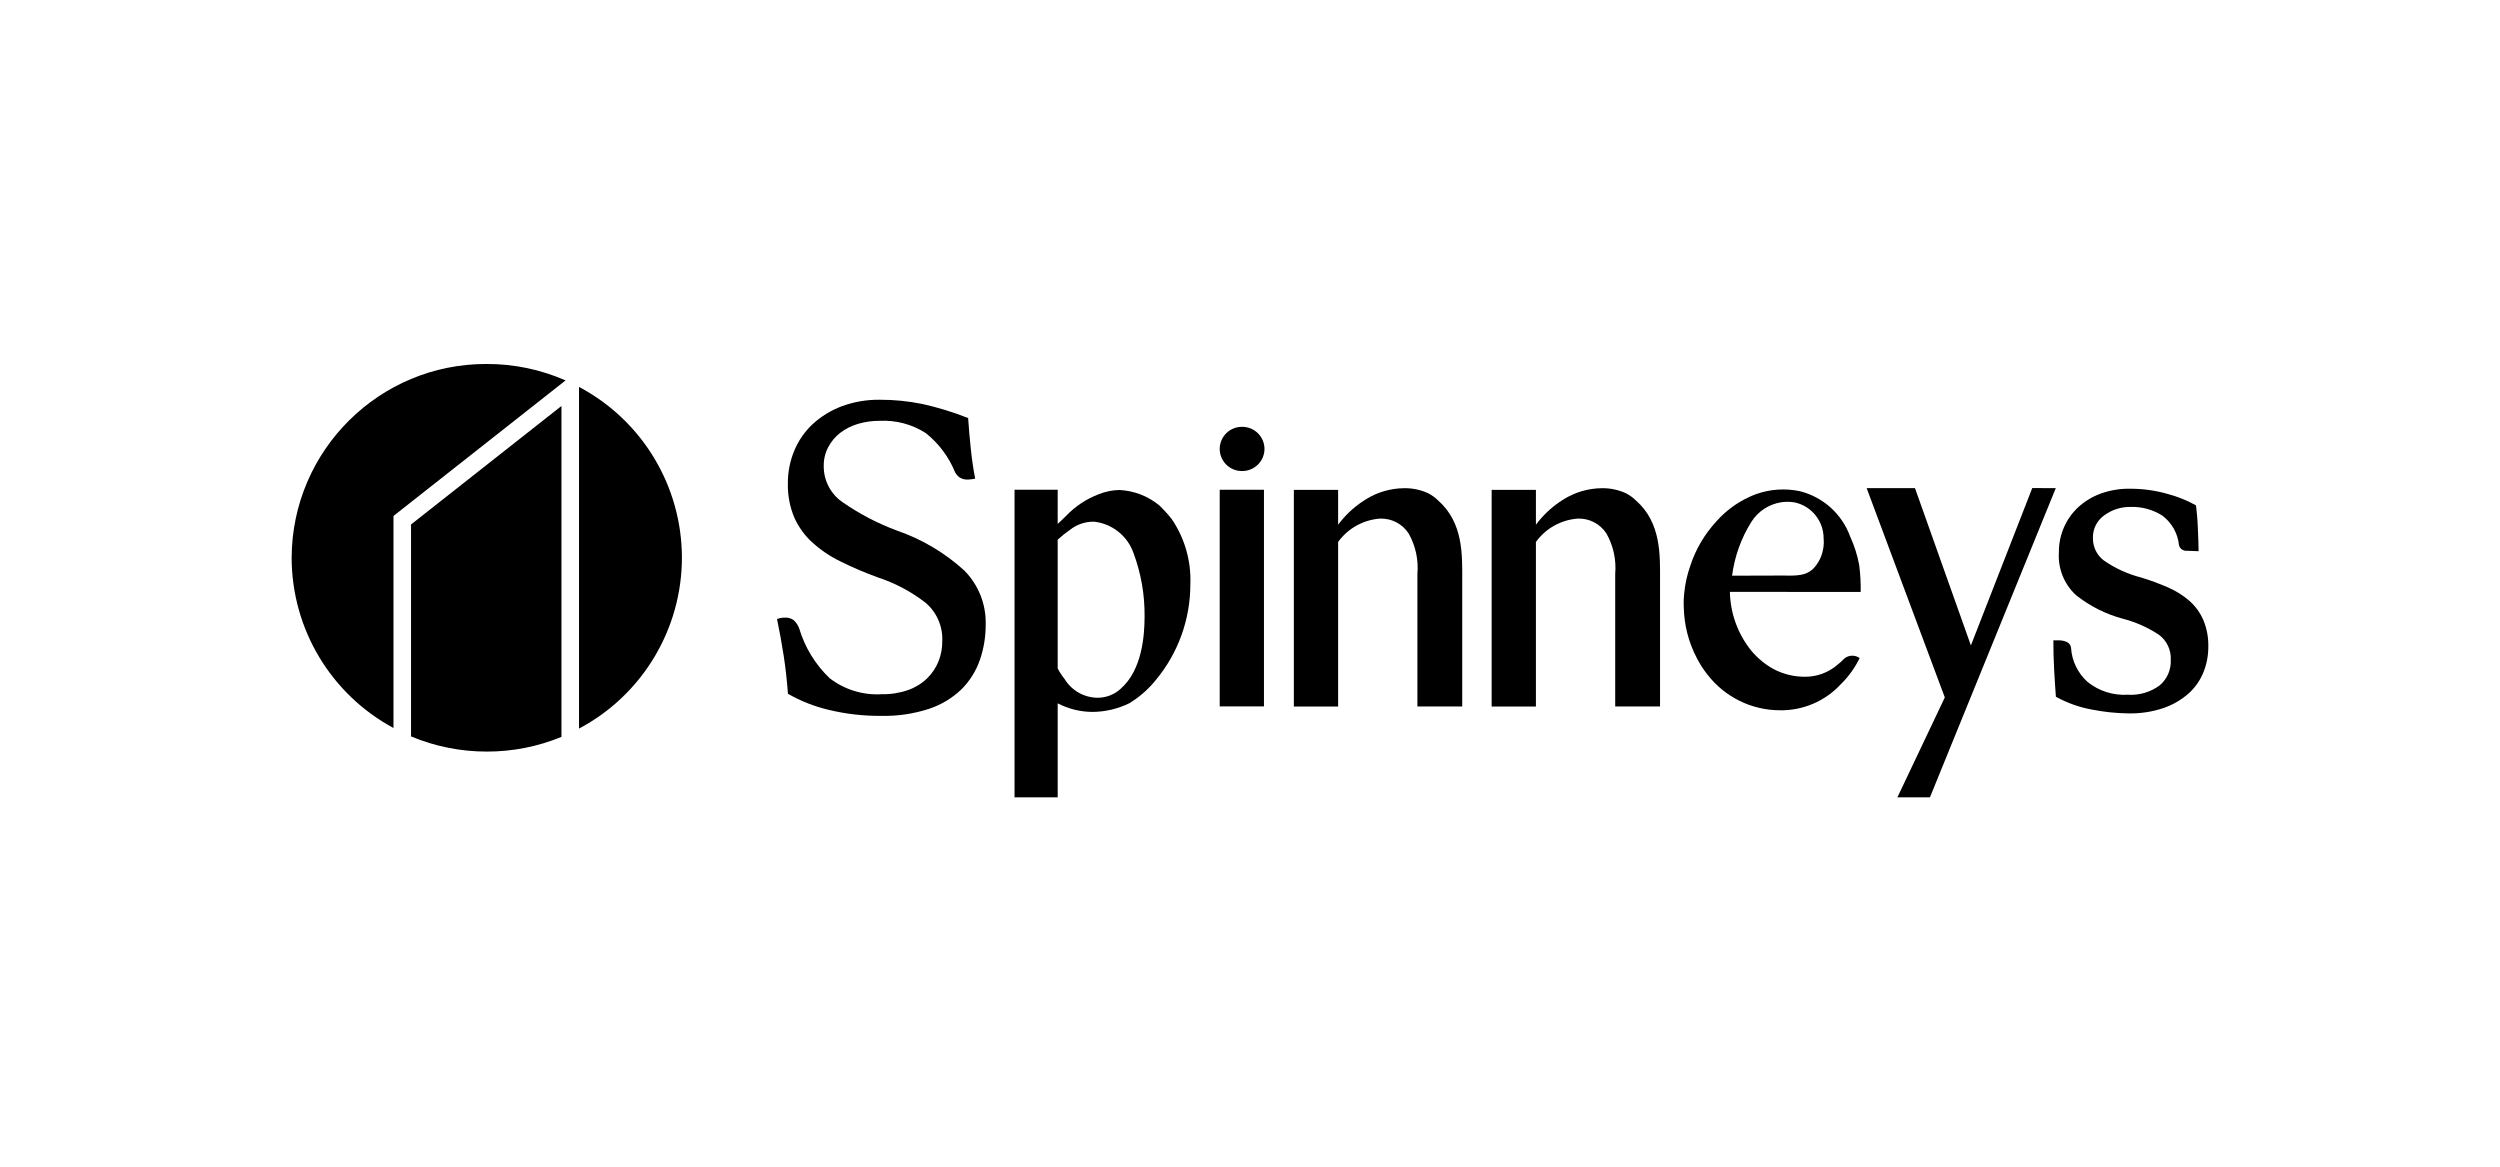<?xml version="1.0" encoding="UTF-8"?> <svg xmlns="http://www.w3.org/2000/svg" width="120" height="56" viewBox="0 0 120 56" fill="none"><path d="M26.95 35.371V19.487L19.73 25.174V35.349C20.882 35.83 22.119 36.077 23.367 36.076C24.596 36.078 25.814 35.838 26.95 35.371" fill="black"></path><path d="M27.147 18.26C25.956 17.737 24.668 17.468 23.367 17.471C18.212 17.452 14.018 21.616 13.999 26.771C13.999 26.771 13.999 26.772 13.999 26.772C14.003 30.187 15.88 33.326 18.887 34.944V24.766L27.147 18.26Z" fill="black"></path><path d="M27.793 34.973V18.572C30.829 20.181 32.729 23.335 32.732 26.771C32.728 30.207 30.829 33.361 27.793 34.972" fill="black"></path><path d="M78.528 24.025C78.384 23.885 78.22 23.767 78.041 23.674C77.68 23.51 77.287 23.427 76.89 23.434C76.241 23.439 75.606 23.624 75.056 23.967C74.999 24.002 74.931 24.047 74.854 24.098C74.42 24.396 74.039 24.764 73.724 25.186V23.513H71.599V33.913H73.724V26.012C74.198 25.359 74.936 24.949 75.74 24.892C76.292 24.875 76.812 25.148 77.111 25.612C77.443 26.201 77.589 26.877 77.53 27.55V33.909H79.682V27.878C79.682 26.671 79.75 25.106 78.531 24.028" fill="black"></path><path d="M69.036 24.025C68.891 23.885 68.727 23.767 68.549 23.674C68.188 23.509 67.794 23.427 67.397 23.434C66.749 23.439 66.114 23.623 65.564 23.967C65.506 24.002 65.438 24.047 65.361 24.098C64.927 24.396 64.545 24.764 64.23 25.186V23.513H62.105V33.913H64.23V26.012C64.704 25.359 65.442 24.949 66.247 24.892C66.799 24.875 67.319 25.148 67.618 25.612C67.949 26.201 68.095 26.877 68.035 27.55V33.909H70.187V27.878C70.187 26.671 70.255 25.106 69.036 24.028" fill="black"></path><path d="M59.612 22.61C60.203 22.618 60.688 22.146 60.696 21.555C60.696 21.553 60.696 21.551 60.696 21.548C60.692 20.959 60.211 20.484 59.621 20.488C59.618 20.488 59.615 20.488 59.612 20.488C59.025 20.486 58.548 20.961 58.546 21.548C58.547 22.136 59.025 22.611 59.612 22.61Z" fill="black"></path><path d="M60.67 23.508H58.546V33.907H60.67V23.508Z" fill="black"></path><path d="M56.252 24.929C56.063 24.686 55.856 24.458 55.632 24.247C55.096 23.811 54.434 23.557 53.744 23.52C53.403 23.524 53.065 23.592 52.748 23.719C52.153 23.944 51.615 24.299 51.176 24.759C51.031 24.9 50.925 25.008 50.769 25.147V23.507H48.698V38.271H50.769V33.76C51.286 34.029 51.86 34.17 52.443 34.172C53.056 34.167 53.66 34.025 54.21 33.754C54.682 33.467 55.102 33.102 55.451 32.675C56.544 31.376 57.141 29.732 57.137 28.034C57.18 26.932 56.87 25.844 56.253 24.93M53.806 33.05C53.5 33.337 53.094 33.495 52.674 33.492C52.031 33.483 51.437 33.144 51.102 32.594C50.974 32.436 50.863 32.265 50.769 32.085V25.905C50.95 25.736 51.144 25.581 51.348 25.441C51.68 25.173 52.096 25.032 52.523 25.041C53.384 25.14 54.114 25.719 54.405 26.536C54.77 27.513 54.951 28.55 54.94 29.593C54.94 30.538 54.808 32.165 53.807 33.045" fill="black"></path><path d="M46.812 22.974C46.701 22.998 46.587 23.014 46.473 23.018C46.321 23.031 46.169 22.991 46.043 22.905C45.959 22.838 45.889 22.754 45.839 22.658C45.54 21.924 45.056 21.279 44.434 20.786C43.774 20.363 42.997 20.158 42.213 20.2C41.864 20.198 41.517 20.247 41.182 20.346C40.875 20.436 40.587 20.581 40.332 20.775C40.093 20.96 39.896 21.195 39.755 21.462C39.609 21.74 39.535 22.05 39.539 22.364C39.531 23.055 39.866 23.706 40.435 24.1C41.253 24.669 42.14 25.131 43.075 25.476C44.262 25.887 45.353 26.535 46.282 27.381C46.963 28.066 47.336 28.998 47.313 29.964C47.318 30.55 47.222 31.134 47.03 31.689C46.846 32.215 46.545 32.694 46.15 33.087C45.708 33.511 45.178 33.83 44.597 34.023C43.858 34.264 43.084 34.379 42.308 34.361C41.45 34.37 40.593 34.272 39.759 34.068C39.08 33.907 38.427 33.648 37.821 33.301C37.775 32.67 37.708 32.061 37.617 31.475C37.527 30.889 37.42 30.302 37.297 29.715C37.42 29.666 37.551 29.643 37.682 29.646C37.832 29.637 37.981 29.681 38.102 29.771C38.218 29.88 38.307 30.015 38.362 30.165C38.632 31.076 39.137 31.9 39.825 32.556C40.539 33.105 41.429 33.378 42.329 33.322C42.761 33.331 43.19 33.262 43.598 33.119C43.937 32.999 44.246 32.809 44.504 32.559C44.739 32.329 44.924 32.053 45.048 31.748C45.17 31.439 45.232 31.11 45.229 30.778C45.262 30.07 44.965 29.387 44.424 28.929C43.733 28.394 42.955 27.982 42.124 27.711C41.522 27.492 40.931 27.24 40.356 26.956C39.862 26.717 39.404 26.41 38.996 26.043C38.625 25.706 38.328 25.295 38.124 24.836C37.908 24.319 37.804 23.762 37.818 23.202C37.814 22.665 37.918 22.132 38.124 21.636C38.323 21.153 38.623 20.718 39.004 20.361C39.409 19.988 39.882 19.697 40.398 19.503C40.985 19.286 41.607 19.179 42.233 19.188C42.918 19.186 43.601 19.254 44.272 19.391C45.022 19.557 45.758 19.783 46.471 20.068C46.501 20.519 46.542 21.004 46.596 21.523C46.649 22.041 46.72 22.526 46.81 22.977" fill="black"></path><path d="M104.981 26.437C104.881 26.447 104.78 26.416 104.702 26.352C104.649 26.303 104.611 26.241 104.592 26.171C104.537 25.61 104.25 25.098 103.802 24.756C103.343 24.461 102.805 24.313 102.26 24.333C101.81 24.326 101.371 24.467 101.008 24.733C100.651 24.984 100.445 25.398 100.461 25.834C100.456 26.242 100.64 26.63 100.96 26.885C101.507 27.271 102.121 27.554 102.77 27.719C103.213 27.853 103.647 28.014 104.071 28.199C104.441 28.36 104.785 28.576 105.091 28.839C105.378 29.093 105.605 29.407 105.759 29.758C105.929 30.167 106.01 30.608 105.999 31.051C106 31.465 105.922 31.876 105.768 32.26C105.614 32.648 105.373 32.995 105.064 33.276C104.716 33.585 104.312 33.823 103.873 33.977C103.322 34.166 102.742 34.256 102.16 34.243C101.576 34.236 100.994 34.175 100.421 34.061C99.812 33.952 99.225 33.743 98.683 33.444C98.65 33.025 98.623 32.586 98.598 32.127C98.573 31.668 98.562 31.204 98.562 30.736H98.802C98.944 30.732 99.086 30.76 99.216 30.82C99.325 30.871 99.4 30.977 99.41 31.098C99.45 31.724 99.733 32.31 100.2 32.73C100.744 33.17 101.433 33.389 102.132 33.347C102.679 33.383 103.221 33.225 103.663 32.9C104.021 32.598 104.219 32.147 104.197 31.678C104.223 31.199 104.003 30.739 103.614 30.458C103.085 30.112 102.502 29.855 101.889 29.696C101.069 29.476 100.304 29.09 99.64 28.56C99.073 28.033 98.773 27.278 98.827 26.505C98.823 26.098 98.905 25.694 99.067 25.32C99.225 24.955 99.456 24.626 99.747 24.353C100.057 24.067 100.421 23.845 100.816 23.699C101.268 23.534 101.745 23.452 102.226 23.459C102.847 23.456 103.465 23.541 104.061 23.713C104.531 23.839 104.984 24.022 105.409 24.258C105.425 24.387 105.442 24.544 105.458 24.728C105.475 24.913 105.487 25.106 105.495 25.309C105.503 25.511 105.511 25.709 105.52 25.914C105.529 26.119 105.532 26.297 105.532 26.458L104.981 26.437Z" fill="black"></path><path d="M98.678 23.43L92.637 38.272H91.075L93.351 33.477L89.599 23.43H91.919L94.603 30.981L97.548 23.428L98.678 23.43Z" fill="black"></path><path d="M89.313 28.414C89.321 27.983 89.297 27.553 89.242 27.127C89.156 26.657 89.012 26.2 88.813 25.767C88.42 24.674 87.507 23.851 86.379 23.574C85.691 23.432 84.978 23.479 84.315 23.71L84.266 23.728C84.169 23.763 84.075 23.803 83.982 23.847C83.374 24.122 82.832 24.522 82.391 25.022C81.823 25.633 81.395 26.36 81.136 27.153C80.981 27.589 80.881 28.043 80.839 28.505C80.835 28.558 80.83 28.61 80.826 28.665C80.826 28.683 80.826 28.701 80.822 28.719C80.814 28.867 80.814 29.016 80.822 29.164C80.84 30.009 81.054 30.839 81.447 31.587C81.591 31.867 81.761 32.133 81.957 32.379C82.786 33.455 84.066 34.088 85.424 34.093C86.538 34.114 87.608 33.657 88.363 32.839C88.733 32.476 89.037 32.053 89.264 31.587C89.011 31.404 88.66 31.444 88.456 31.679C88.383 31.755 88.305 31.825 88.221 31.889C87.78 32.281 87.207 32.494 86.616 32.484C86.099 32.483 85.59 32.357 85.132 32.116C84.725 31.891 84.362 31.592 84.064 31.236C83.416 30.434 83.055 29.44 83.035 28.409L89.313 28.414ZM86.153 24.117C86.963 24.298 87.538 25.018 87.534 25.849C87.55 26.02 87.542 26.192 87.509 26.361C87.446 26.724 87.273 27.059 87.012 27.321C86.657 27.637 86.249 27.641 85.503 27.626C84.703 27.626 83.912 27.626 83.14 27.633C83.258 26.716 83.573 25.835 84.065 25.051C84.384 24.544 84.907 24.201 85.499 24.109C85.716 24.075 85.937 24.078 86.153 24.118" fill="black"></path></svg> 